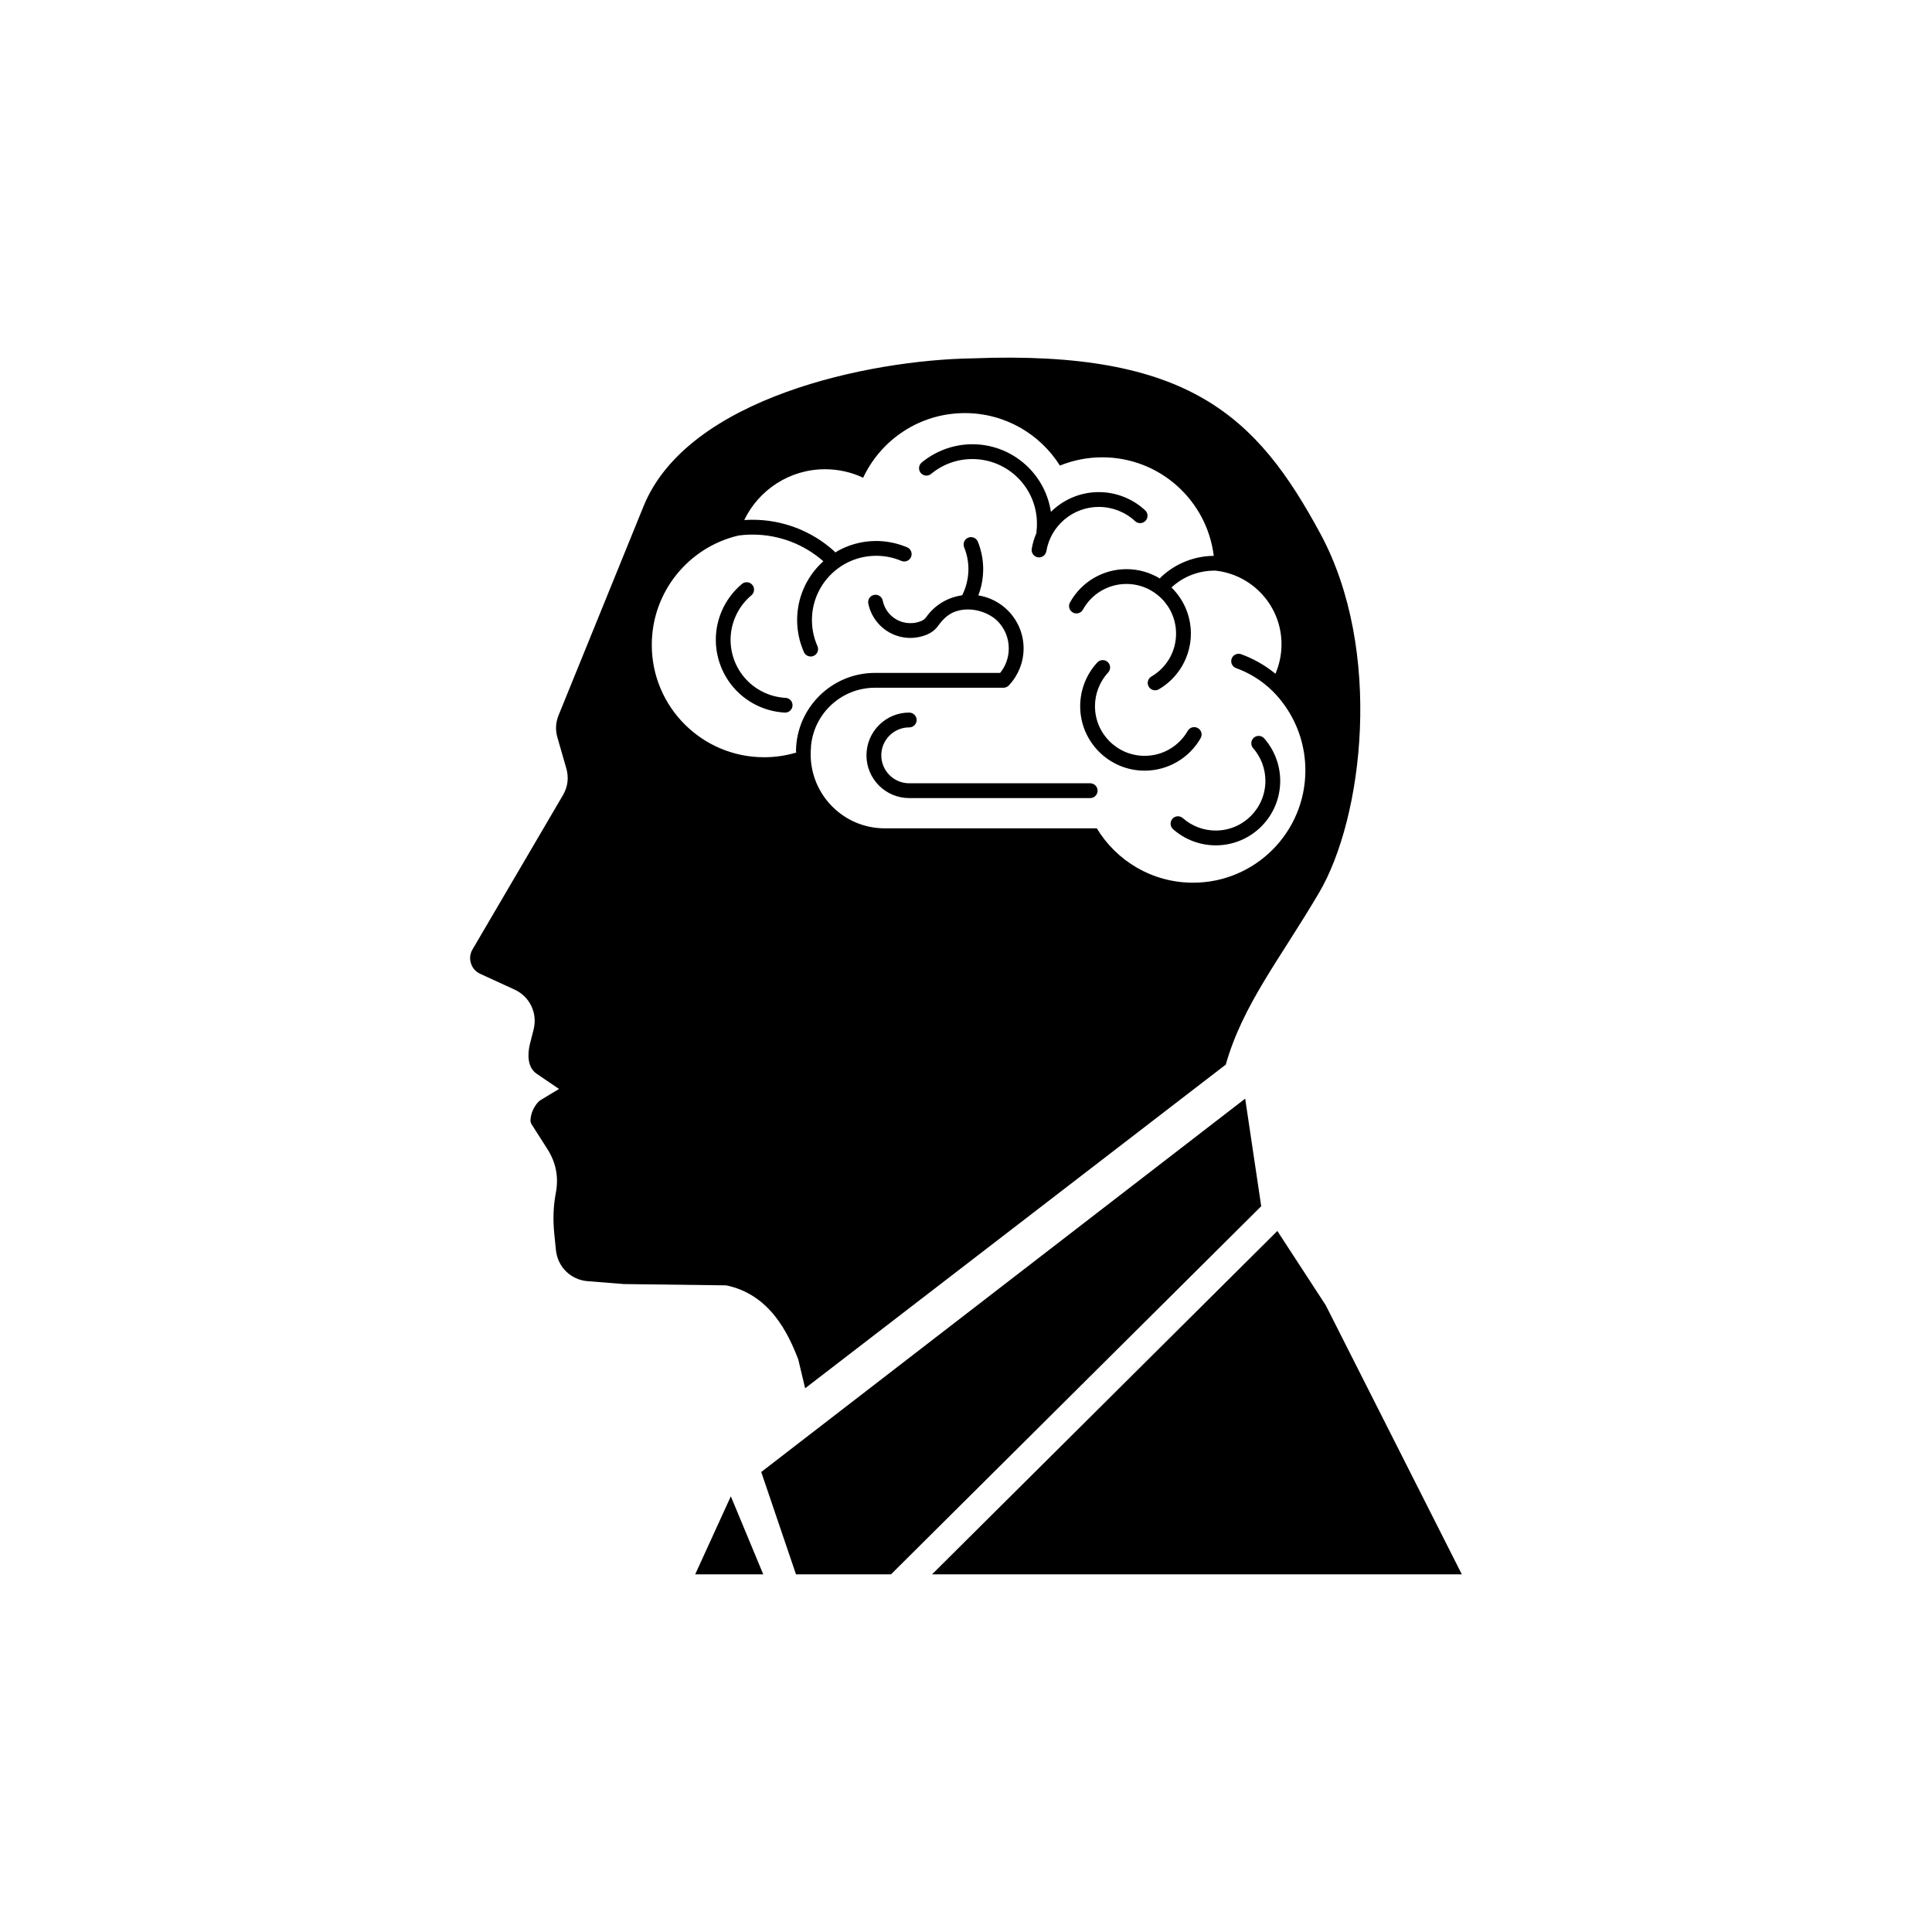 <?xml version="1.0" encoding="UTF-8"?>
<!-- Uploaded to: SVG Find, www.svgrepo.com, Generator: SVG Find Mixer Tools -->
<svg fill="#000000" width="800px" height="800px" version="1.1" viewBox="144 144 512 512" xmlns="http://www.w3.org/2000/svg">
 <path d="m468.84 426.14c4.504-15.875 14.223-27.754 24.703-45.52 11.723-19.871 17.086-64.289 0.344-95.238-16.742-30.949-34.699-48.66-92.145-46.414-27.203 0.406-75.461 10.34-87.184 39.168-7.5 18.453-15.004 36.91-22.508 55.367-0.809 1.984-0.91 3.934-0.316 5.992l2.332 8.086c0.723 2.504 0.418 4.93-0.898 7.176l-23.941 40.84c-0.68 1.16-0.82 2.414-0.418 3.695s1.242 2.231 2.461 2.789l9.074 4.16c4.062 1.863 6.164 6.262 5.066 10.59l-0.941 3.703c-0.734 2.891-0.711 6.34 1.754 8.02l5.926 4.035-4.902 2.953c-0.77 0.465-2.144 2.199-2.519 4.199-0.148 0.793-0.289 1.52 0.145 2.199l4.191 6.57c2.285 3.578 3.027 7.438 2.238 11.613-0.676 3.562-0.793 7.102-0.402 10.961l0.43 4.227c0.453 4.445 3.938 7.856 8.391 8.211l9.574 0.766 27.16 0.344c11.598 2.426 16.414 12.672 19.102 19.66l1.812 7.617 111.46-85.77zm-131.16 114.4-9.445 20.672h18.031zm8.055-6.445 9.207 27.117h25.184l98.109-97.551-4.25-28.512-128.25 98.945zm45.273 27.117h140.39l-36.059-71.301-12.828-19.688-91.504 90.988zm-35.984-217.79c-0.055-0.184-0.082-0.383-0.078-0.586 0.121-5.699 2.508-10.824 6.285-14.523 3.785-3.707 8.965-5.988 14.656-5.988h33.16c0.656-0.812 1.18-1.707 1.562-2.66 0.477-1.195 0.727-2.492 0.727-3.828 0-2.848-1.152-5.426-3.019-7.293-1.551-1.547-4.191-2.742-6.68-2.973-1.887-0.176-3.812 0.062-5.473 0.945-1.383 0.73-2.578 1.965-3.488 3.242-0.391 0.551-0.828 1.02-1.328 1.422-0.043 0.035-0.09 0.066-0.133 0.098-0.48 0.363-0.992 0.66-1.559 0.898-0.68 0.285-1.402 0.504-2.156 0.656-0.762 0.152-1.512 0.23-2.238 0.23-2.695 0-5.211-0.949-7.191-2.562-1.977-1.613-3.414-3.887-3.961-6.535-0.215-1.059 0.469-2.094 1.523-2.309 1.059-0.215 2.094 0.469 2.309 1.527 0.355 1.734 1.297 3.223 2.594 4.281 1.293 1.055 2.945 1.676 4.723 1.676 0.523 0 1.016-0.047 1.473-0.137 0.469-0.094 0.945-0.242 1.422-0.441 0.262-0.109 0.48-0.23 0.668-0.367 0.023-0.02 0.047-0.043 0.074-0.062 0.215-0.172 0.41-0.383 0.594-0.637 1.324-1.859 3.051-3.332 5.027-4.34 1.387-0.707 2.898-1.184 4.477-1.406 0.367-0.73 0.676-1.488 0.922-2.266 0.453-1.434 0.703-2.918 0.727-4.402 0.02-1.031-0.07-2.066-0.262-3.09-0.184-0.996-0.477-1.984-0.871-2.957-0.406-1.004 0.078-2.144 1.082-2.555 1.004-0.406 2.144 0.078 2.555 1.082 0.48 1.188 0.848 2.438 1.086 3.723 0.234 1.262 0.344 2.555 0.324 3.856-0.031 1.902-0.336 3.762-0.895 5.523-0.117 0.375-0.25 0.75-0.395 1.121 3.035 0.48 5.754 1.918 7.828 3.996 2.578 2.574 4.172 6.137 4.172 10.066 0 1.809-0.352 3.598-1.02 5.269-0.645 1.621-1.59 3.125-2.793 4.418-0.359 0.441-0.91 0.723-1.523 0.723h-34.039c-4.637 0-8.844 1.848-11.91 4.852-2.867 2.805-4.746 6.609-5.074 10.855l0.023-0.012c-0.031 0.316-0.055 0.637-0.07 0.953v0.008l-0.004 0.086v0.031c-0.012 0.281-0.02 0.566-0.02 0.852 0 10.844 8.793 19.637 19.637 19.637h56.199c5.211 8.633 14.684 14.406 25.5 14.406 16.438 0 29.766-13.328 29.766-29.766 0-6.281-1.945-12.102-5.262-16.902l-0.07-0.098-0.148-0.215c-0.934-1.312-1.969-2.547-3.098-3.691-0.777-0.773-1.602-1.496-2.469-2.168-2.199-1.707-4.664-3.07-7.316-4.027-1.016-0.367-1.543-1.488-1.172-2.508 0.367-1.016 1.488-1.539 2.508-1.176 3.031 1.098 5.856 2.66 8.375 4.609 0.242 0.188 0.48 0.379 0.715 0.57 1.039-2.394 1.613-5.035 1.613-7.809 0-10.145-7.688-18.484-17.555-19.523h-0.074c-0.055 0.004-0.105 0.008-0.156 0.008-2.125 0-4.207 0.402-6.144 1.164-1.918 0.754-3.695 1.867-5.234 3.297l0.141 0.137c3.094 3.094 5.004 7.363 5.004 12.082 0 3.027-0.812 5.953-2.281 8.512-1.469 2.551-3.59 4.723-6.215 6.254-0.934 0.543-2.133 0.223-2.676-0.711-0.543-0.938-0.223-2.133 0.711-2.676 2.027-1.18 3.664-2.852 4.789-4.809 1.125-1.953 1.746-4.211 1.746-6.562 0-3.633-1.473-6.926-3.852-9.305-2.383-2.379-5.672-3.856-9.305-3.856-2.402 0-4.703 0.652-6.691 1.824-1.992 1.176-3.676 2.879-4.832 4.977-0.52 0.949-1.715 1.297-2.66 0.773-0.949-0.52-1.297-1.711-0.773-2.66 1.504-2.727 3.688-4.938 6.273-6.461 2.59-1.531 5.578-2.375 8.688-2.375 3.25 0 6.285 0.906 8.871 2.481 0.094-0.16 0.211-0.312 0.359-0.445 1.91-1.785 4.125-3.176 6.519-4.121 2.34-0.922 4.844-1.418 7.391-1.441-1.801-14.715-14.34-26.113-29.543-26.113-3.973 0-7.758 0.781-11.223 2.191-5.269-8.359-14.582-13.91-25.195-13.91-11.922 0-22.203 7.008-26.953 17.129-3.062-1.441-6.484-2.25-10.094-2.25-9.434 0-17.586 5.504-21.418 13.473l0.102-0.008c0.75-0.051 1.465-0.074 2.148-0.074 3.961 0 7.859 0.734 11.504 2.129 3.637 1.391 7.027 3.449 9.984 6.106 0.145 0.129 0.262 0.273 0.359 0.426 3.168-1.926 6.891-3.039 10.871-3.039 1.387 0 2.789 0.145 4.184 0.43 1.379 0.281 2.723 0.699 4.016 1.246 0.996 0.422 1.457 1.574 1.035 2.566-0.426 0.996-1.574 1.457-2.566 1.035-1.059-0.449-2.152-0.789-3.262-1.016-1.094-0.223-2.234-0.336-3.402-0.336-4.703 0-8.961 1.906-12.043 4.988-3.082 3.082-4.988 7.34-4.988 12.043 0 1.199 0.125 2.383 0.367 3.527 0.246 1.156 0.609 2.289 1.094 3.383 0.438 0.988-0.016 2.148-1.004 2.582-0.992 0.438-2.148-0.016-2.586-1.004-0.59-1.332-1.039-2.723-1.34-4.148-0.305-1.434-0.457-2.887-0.457-4.34 0-5.785 2.344-11.023 6.137-14.816 0.262-0.262 0.531-0.52 0.809-0.766-2.547-2.246-5.465-4-8.605-5.199-3.199-1.223-6.621-1.867-10.109-1.867-0.664 0-1.293 0.02-1.887 0.059-0.652 0.043-1.281 0.105-1.883 0.188-13.172 3.07-22.98 14.883-22.98 28.988 0 16.438 13.328 29.766 29.766 29.766 2.969 0 5.832-0.438 8.535-1.246zm66.262-53.34c-0.176 1.066-1.188 1.789-2.254 1.609-1.066-0.176-1.789-1.188-1.609-2.254 0.25-1.48 0.676-2.891 1.254-4.215-0.016-0.141-0.016-0.285 0.004-0.43 0.043-0.363 0.074-0.699 0.094-1.008 0.016-0.289 0.023-0.625 0.023-1.012 0-4.727-1.918-9.008-5.016-12.105-3.098-3.098-7.375-5.012-12.102-5.012-2.008 0-3.973 0.344-5.809 1.008-1.836 0.66-3.566 1.648-5.109 2.926-0.832 0.691-2.07 0.574-2.758-0.258-0.691-0.836-0.574-2.07 0.258-2.762 1.879-1.555 4.012-2.762 6.293-3.586 2.281-0.824 4.691-1.254 7.129-1.254 5.809 0 11.07 2.356 14.879 6.164 3.113 3.113 5.258 7.199 5.934 11.762 0.344-0.34 0.699-0.668 1.07-0.98 3.164-2.672 7.242-4.262 11.637-4.262 2.269 0 4.504 0.434 6.594 1.254 2.082 0.82 4.016 2.023 5.684 3.574 0.793 0.738 0.836 1.977 0.098 2.769s-1.977 0.836-2.766 0.102c-1.305-1.215-2.812-2.156-4.441-2.797-1.625-0.637-3.375-0.977-5.168-0.977-3.445 0-6.637 1.242-9.105 3.328-2.477 2.09-4.234 5.027-4.809 8.418zm-69.113 38.852c1.082 0.055 1.91 0.977 1.855 2.055s-0.973 1.91-2.055 1.855c-1.359-0.074-2.691-0.289-3.977-0.633-1.301-0.352-2.562-0.836-3.758-1.445-4.75-2.422-8.066-6.547-9.594-11.254-1.523-4.699-1.254-9.98 1.164-14.727 0.586-1.152 1.293-2.242 2.102-3.258 0.809-1.012 1.715-1.941 2.707-2.773 0.828-0.695 2.066-0.586 2.758 0.246 0.695 0.828 0.586 2.066-0.246 2.762-0.793 0.664-1.52 1.406-2.156 2.207-0.637 0.797-1.195 1.668-1.668 2.594l-0.004 0.008c-1.934 3.793-2.152 8.004-0.938 11.75 1.211 3.738 3.856 7.019 7.641 8.953l0.008 0.004c0.961 0.492 1.961 0.879 2.988 1.152 1.043 0.281 2.106 0.453 3.164 0.512zm32.781 3.914c1.082 0 1.965 0.879 1.965 1.961 0 1.086-0.879 1.961-1.965 1.961-2.047 0-3.898 0.828-5.234 2.168-1.34 1.34-2.168 3.191-2.168 5.238 0 2.043 0.828 3.894 2.168 5.234 1.34 1.34 3.191 2.168 5.234 2.168h47.957c1.082 0 1.961 0.879 1.961 1.961 0 1.086-0.879 1.965-1.961 1.965h-47.957c-3.129 0-5.961-1.27-8.012-3.32-2.051-2.051-3.32-4.883-3.32-8.012 0-3.129 1.27-5.961 3.32-8.012 2.051-2.051 4.883-3.32 8.012-3.32zm91.133 9.414c-0.711-0.812-0.629-2.047 0.184-2.758 0.812-0.711 2.051-0.629 2.758 0.184 1.367 1.559 2.426 3.336 3.141 5.238 0.723 1.914 1.098 3.949 1.098 6.016 0 4.719-1.914 8.988-5.004 12.082-3.094 3.09-7.363 5.004-12.082 5.004-2.074 0-4.121-0.383-6.043-1.109-1.914-0.723-3.699-1.793-5.262-3.176-0.809-0.715-0.883-1.953-0.168-2.762 0.715-0.809 1.949-0.883 2.758-0.168 1.199 1.059 2.574 1.879 4.055 2.441 1.469 0.559 3.047 0.848 4.66 0.848 3.633 0 6.922-1.473 9.305-3.856 2.383-2.379 3.856-5.672 3.856-9.305 0-1.605-0.289-3.176-0.836-4.637-0.555-1.473-1.371-2.844-2.418-4.043zm-17.316-4.582c0.539-0.941 1.734-1.266 2.676-0.727 0.941 0.535 1.266 1.734 0.73 2.676-1.52 2.656-3.695 4.809-6.262 6.297-2.562 1.488-5.512 2.309-8.57 2.309-4.719 0-8.988-1.91-12.082-5.004-3.094-3.09-5.004-7.363-5.004-12.082 0-2.137 0.406-4.246 1.176-6.219 0.766-1.965 1.898-3.789 3.356-5.363 0.734-0.797 1.973-0.848 2.769-0.117 0.797 0.734 0.848 1.973 0.113 2.769-1.121 1.215-1.996 2.621-2.59 4.137-0.59 1.508-0.902 3.133-0.902 4.793 0 3.637 1.473 6.926 3.856 9.305 2.379 2.379 5.672 3.852 9.305 3.852 2.367 0 4.641-0.629 6.609-1.773 1.969-1.145 3.644-2.801 4.82-4.856z" fill-rule="evenodd"/>
</svg>